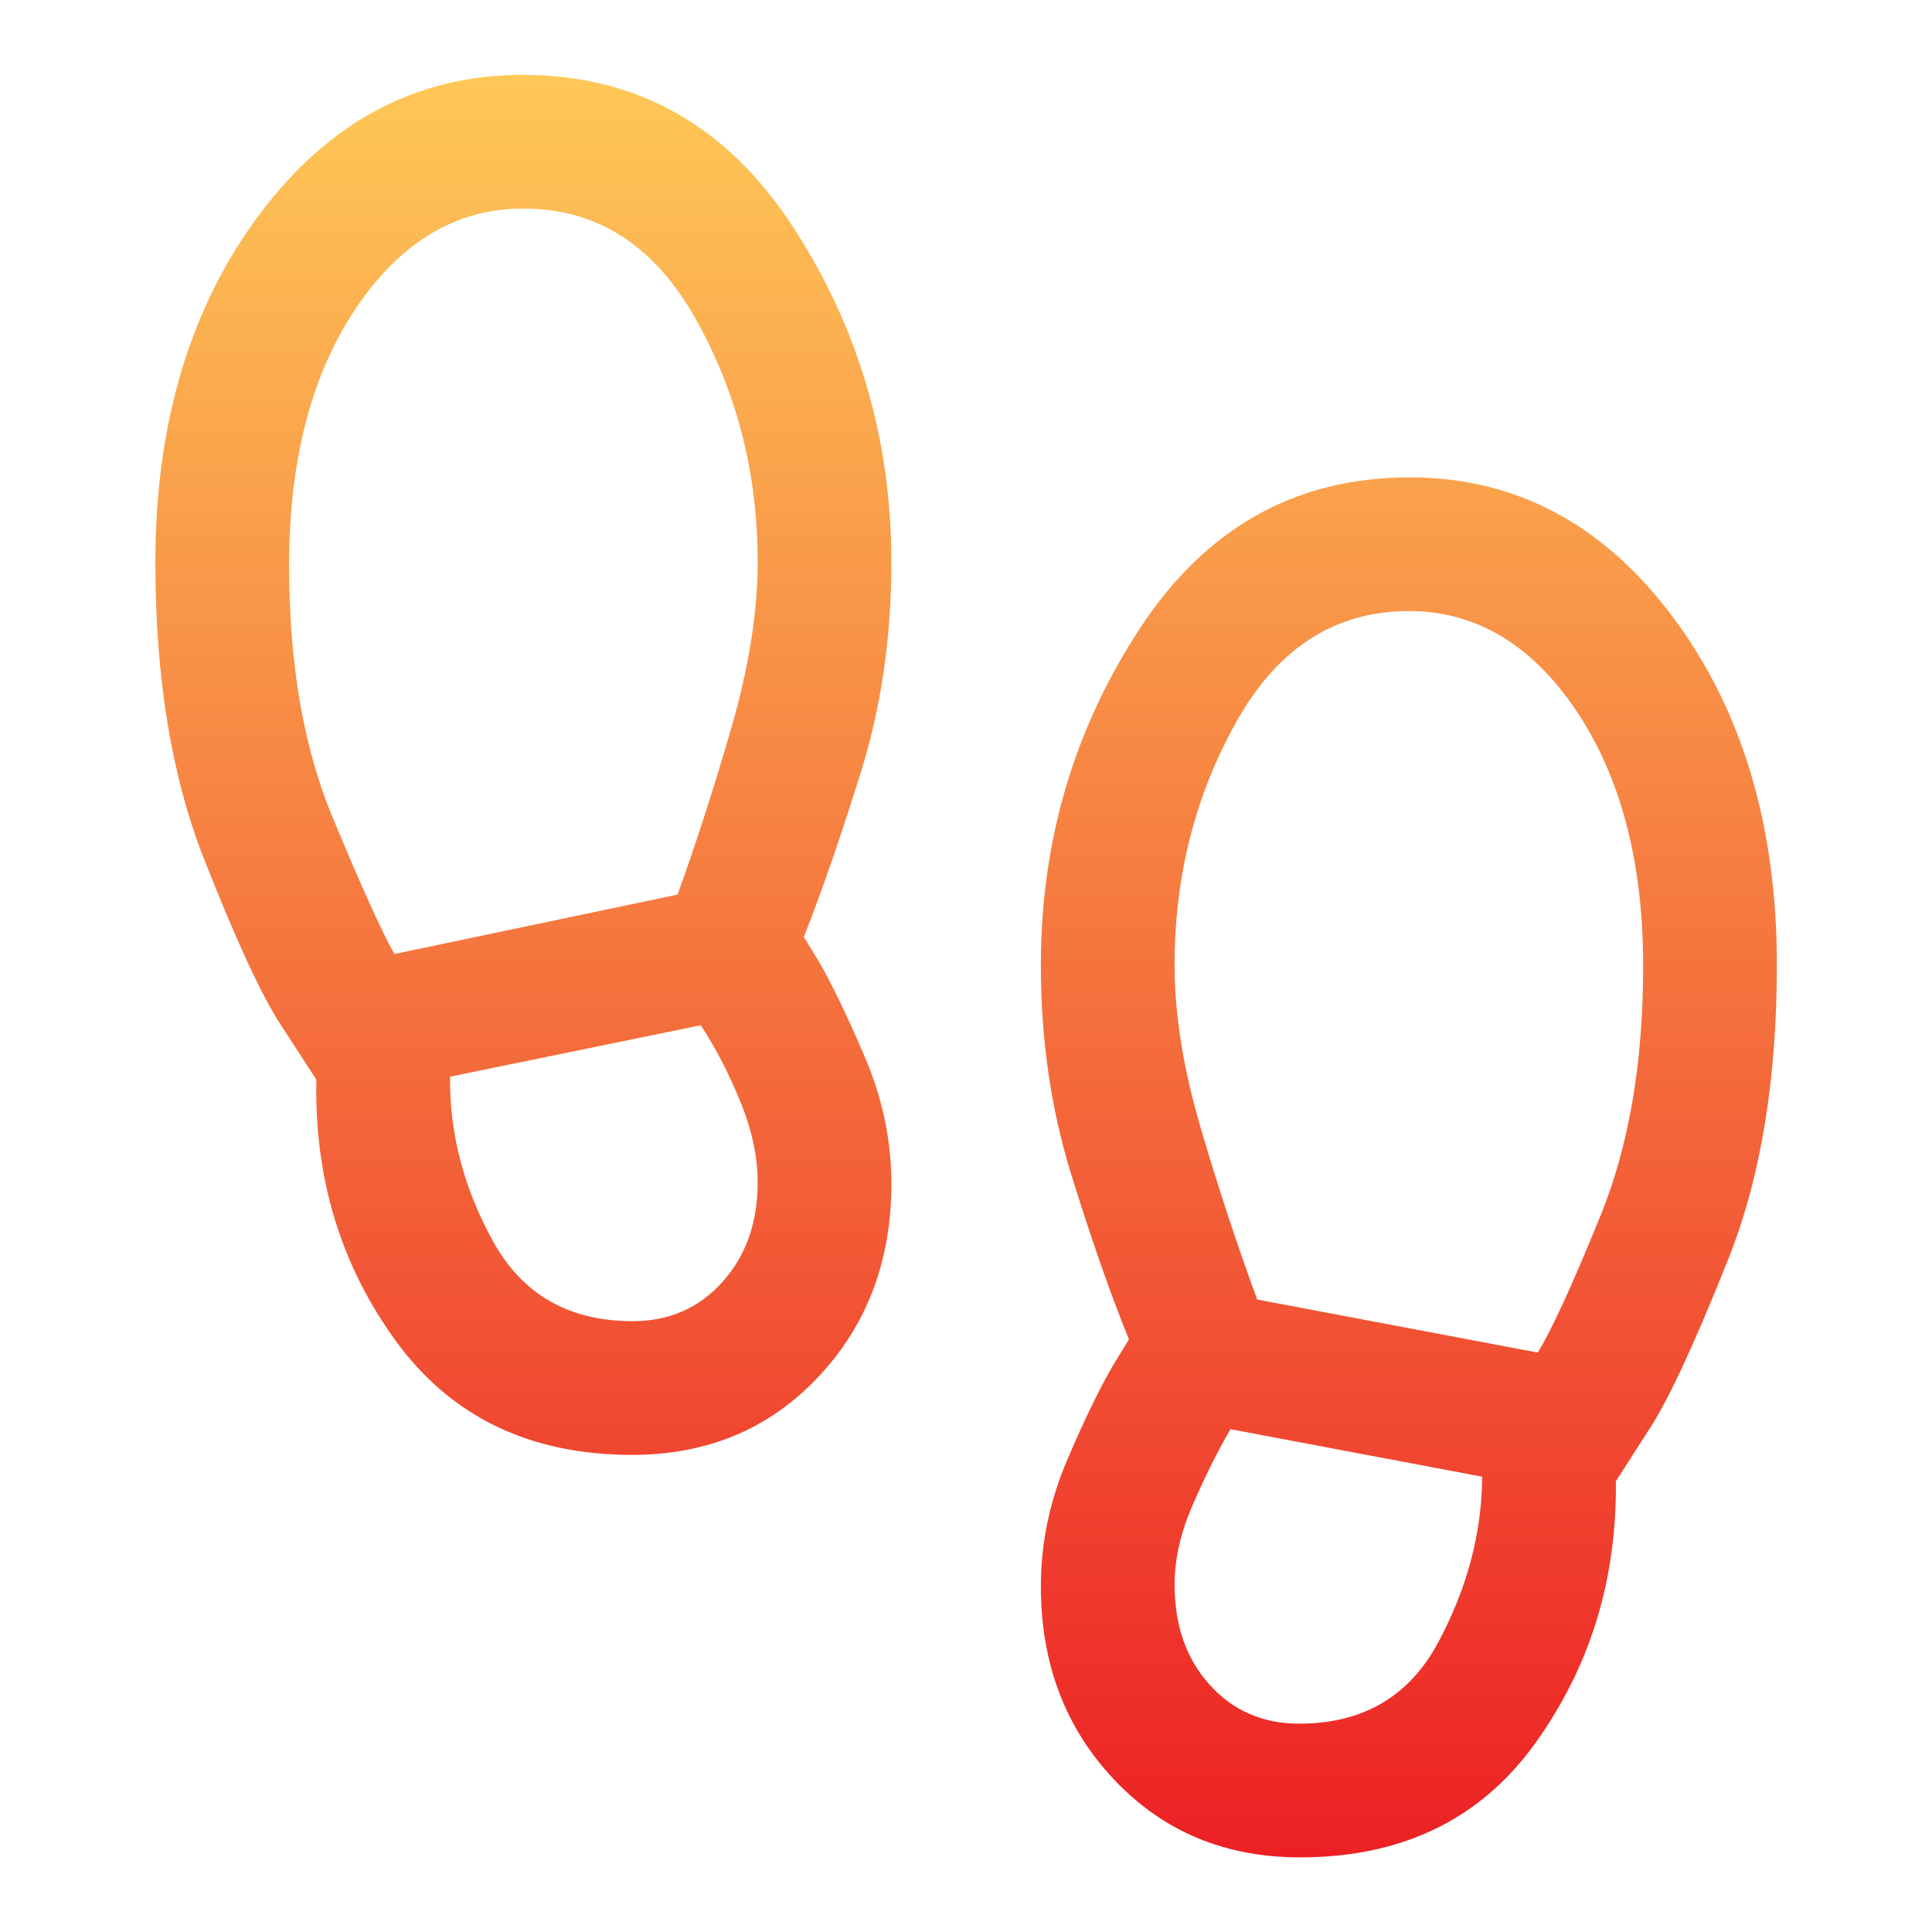 <svg xmlns="http://www.w3.org/2000/svg" fill="none" viewBox="0 0 24 24" height="24" width="24">
<path fill="url(#paint0_linear_735_7190)" d="M6.501 2.591C5.671 2.591 4.978 3.003 4.423 3.827C3.869 4.651 3.591 5.717 3.591 7.025C3.591 8.242 3.77 9.281 4.127 10.142C4.485 11.004 4.742 11.574 4.9 11.851L8.417 11.113C8.65 10.468 8.874 9.773 9.089 9.028C9.304 8.283 9.412 7.6 9.412 6.977C9.412 5.881 9.155 4.876 8.642 3.962C8.129 3.048 7.416 2.591 6.501 2.591ZM7.858 16.412C8.313 16.412 8.686 16.249 8.976 15.923C9.267 15.598 9.412 15.186 9.412 14.688C9.412 14.367 9.339 14.029 9.193 13.675C9.047 13.32 8.884 13.008 8.705 12.736L5.591 13.375C5.583 14.08 5.761 14.762 6.126 15.422C6.491 16.082 7.068 16.412 7.858 16.412ZM17.501 7.591C16.587 7.591 15.874 8.048 15.361 8.962C14.848 9.876 14.591 10.885 14.591 11.989C14.591 12.6 14.699 13.273 14.914 14.007C15.13 14.742 15.364 15.454 15.617 16.143L19.102 16.802C19.269 16.536 19.529 15.969 19.882 15.102C20.235 14.235 20.412 13.201 20.412 12.001C20.412 10.709 20.134 9.651 19.58 8.827C19.025 8.003 18.332 7.591 17.501 7.591ZM16.138 21.412C16.929 21.412 17.504 21.076 17.865 20.404C18.225 19.732 18.408 19.045 18.412 18.344L15.286 17.754C15.123 18.034 14.967 18.346 14.817 18.693C14.666 19.039 14.591 19.369 14.591 19.682C14.591 20.192 14.736 20.607 15.027 20.929C15.317 21.251 15.688 21.412 16.138 21.412ZM7.852 18.073C6.585 18.073 5.608 17.603 4.921 16.663C4.235 15.723 3.904 14.639 3.93 13.412L3.492 12.737C3.257 12.382 2.937 11.693 2.534 10.669C2.131 9.645 1.93 8.418 1.93 6.989C1.93 5.257 2.362 3.814 3.226 2.66C4.09 1.507 5.179 0.93 6.495 0.93C7.908 0.93 9.024 1.556 9.844 2.808C10.663 4.061 11.073 5.454 11.073 6.989C11.073 7.908 10.949 8.769 10.7 9.572C10.451 10.375 10.213 11.064 9.985 11.639L10.167 11.935C10.328 12.212 10.52 12.608 10.741 13.125C10.963 13.641 11.073 14.168 11.073 14.706C11.073 15.664 10.769 16.465 10.162 17.108C9.554 17.752 8.784 18.073 7.852 18.073ZM16.15 23.073C15.218 23.073 14.449 22.752 13.841 22.108C13.233 21.465 12.93 20.664 12.93 19.706C12.93 19.168 13.04 18.641 13.262 18.125C13.483 17.608 13.677 17.212 13.842 16.935L14.024 16.639C13.792 16.068 13.552 15.38 13.303 14.575C13.054 13.77 12.93 12.908 12.93 11.989C12.93 10.454 13.339 9.061 14.159 7.808C14.979 6.556 16.097 5.93 17.513 5.93C18.825 5.93 19.913 6.507 20.777 7.66C21.641 8.814 22.073 10.257 22.073 11.989C22.073 13.414 21.872 14.633 21.468 15.644C21.065 16.656 20.746 17.347 20.511 17.718L20.073 18.4C20.086 19.624 19.752 20.708 19.072 21.654C18.392 22.6 17.418 23.073 16.15 23.073Z"></path>
<defs>
<linearGradient gradientUnits="userSpaceOnUse" y2="23.073" x2="12.001" y1="0.93" x1="12.001" id="paint0_linear_735_7190">
<stop stop-color="#FEC857"></stop>
<stop stop-color="#EC2024" offset="1"></stop>
</linearGradient>
</defs>
</svg>
